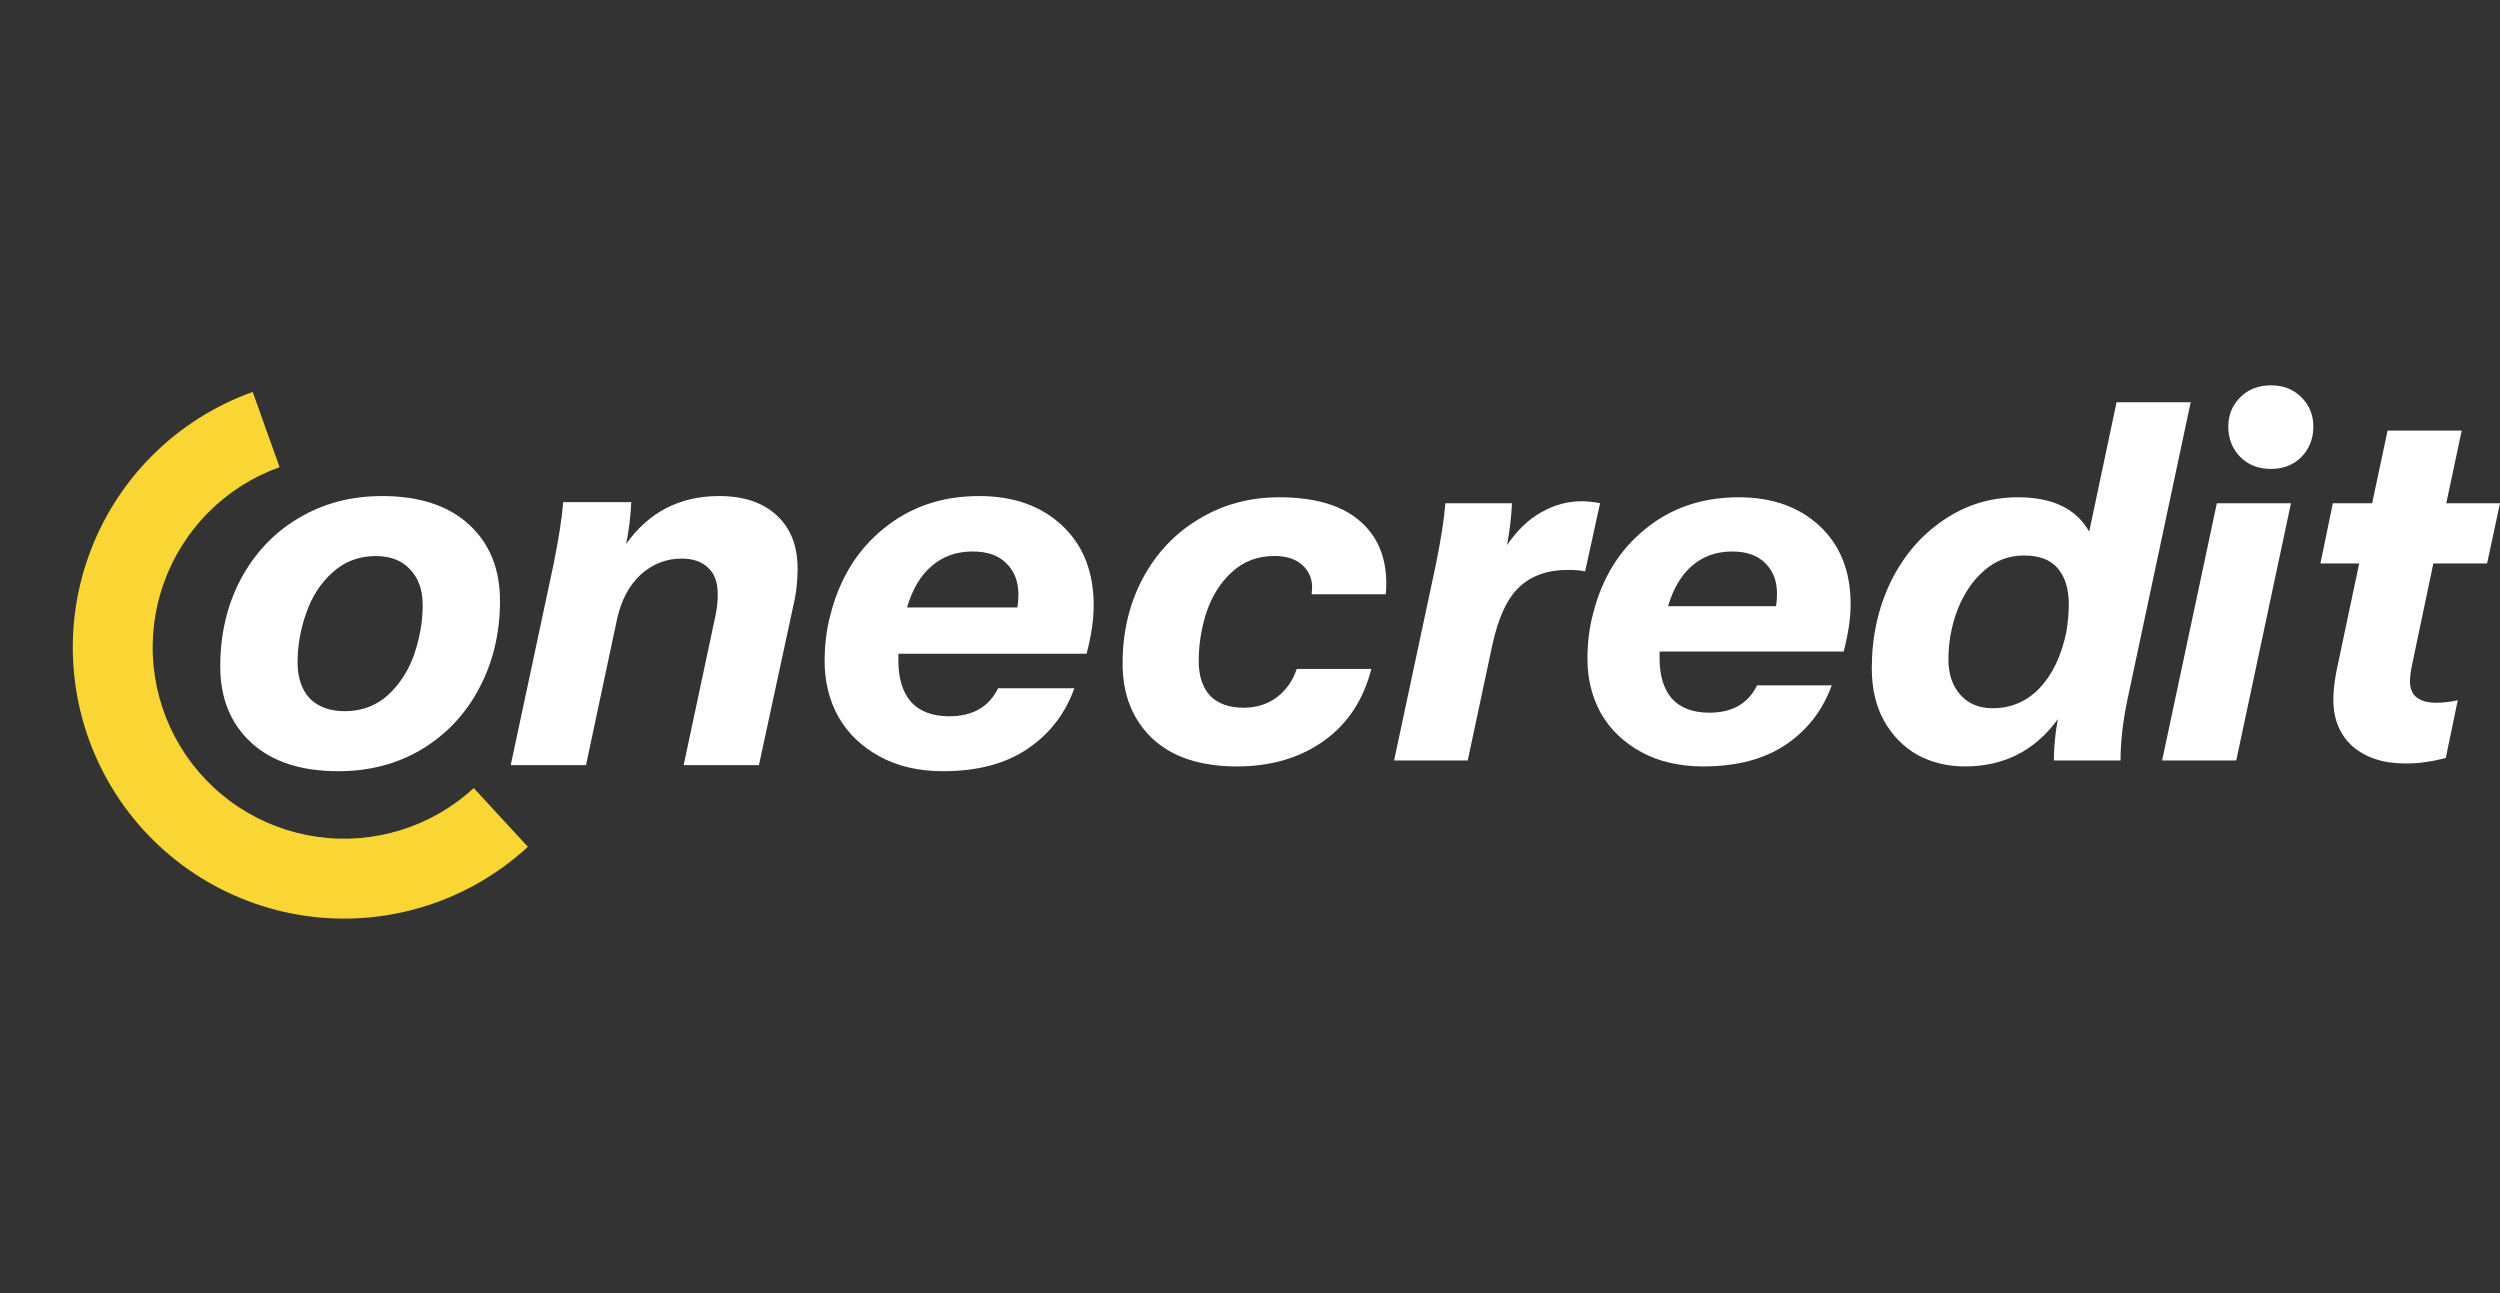 <svg width="116" height="60" viewBox="0 0 116 60" fill="none" xmlns="http://www.w3.org/2000/svg">
<rect x="0" y="0" width="116" height="60" fill="#333333" stroke="none"/>
<path d="M57.398 35.562C55.705 35.562 54.397 35.132 53.473 34.27C52.55 33.392 52.088 32.231 52.088 30.784C52.088 29.337 52.396 28.029 53.012 26.86C53.643 25.675 54.512 24.751 55.62 24.09C56.728 23.413 57.975 23.074 59.36 23.074C60.976 23.074 62.207 23.428 63.053 24.136C63.9 24.844 64.323 25.821 64.323 27.067C64.323 27.283 64.315 27.452 64.3 27.575H60.86L60.883 27.252C60.883 26.837 60.729 26.49 60.422 26.213C60.114 25.936 59.683 25.798 59.129 25.798C58.359 25.798 57.705 26.044 57.167 26.537C56.644 27.014 56.251 27.629 55.989 28.383C55.743 29.137 55.62 29.899 55.62 30.669C55.62 31.361 55.797 31.9 56.151 32.285C56.52 32.654 57.036 32.839 57.698 32.839C58.298 32.839 58.813 32.677 59.244 32.354C59.675 32.031 59.983 31.592 60.168 31.038H63.63C63.261 32.484 62.522 33.6 61.414 34.385C60.306 35.17 58.967 35.562 57.398 35.562Z" fill="white"/>
<path d="M73.366 23.259C73.658 23.259 73.95 23.289 74.243 23.351L73.55 26.514C73.366 26.467 73.096 26.444 72.742 26.444C71.804 26.444 71.05 26.713 70.48 27.252C69.926 27.775 69.511 28.683 69.234 29.976L68.103 35.285H64.686L66.625 26.19C66.871 24.974 67.017 24.028 67.064 23.351H70.157C70.126 23.997 70.049 24.644 69.926 25.29C70.403 24.598 70.934 24.09 71.519 23.767C72.119 23.428 72.735 23.259 73.366 23.259Z" fill="white"/>
<path d="M77.005 30.23V30.553C77.005 31.353 77.197 31.977 77.582 32.423C77.982 32.854 78.559 33.069 79.313 33.069C80.375 33.069 81.114 32.646 81.529 31.8H84.992C84.576 32.954 83.869 33.87 82.868 34.547C81.868 35.224 80.591 35.562 79.036 35.562C77.928 35.562 76.966 35.339 76.151 34.893C75.335 34.447 74.712 33.846 74.281 33.093C73.865 32.338 73.658 31.5 73.658 30.576C73.658 29.822 73.743 29.13 73.912 28.499C74.327 26.837 75.135 25.521 76.336 24.551C77.536 23.566 78.983 23.074 80.675 23.074C82.23 23.074 83.484 23.52 84.438 24.413C85.392 25.305 85.869 26.514 85.869 28.037C85.869 28.683 85.761 29.414 85.546 30.23H77.005ZM80.375 25.59C79.652 25.59 79.036 25.806 78.528 26.236C78.021 26.667 77.644 27.298 77.397 28.129H82.407C82.437 27.945 82.453 27.752 82.453 27.552C82.453 26.968 82.276 26.498 81.922 26.144C81.568 25.775 81.052 25.59 80.375 25.59Z" fill="white"/>
<path d="M101.648 18.665L98.716 32.446C98.501 33.477 98.393 34.424 98.393 35.285H95.3C95.3 34.67 95.361 34.031 95.484 33.369C94.422 34.831 92.984 35.562 91.168 35.562C90.367 35.562 89.636 35.386 88.975 35.032C88.328 34.662 87.813 34.139 87.428 33.462C87.043 32.769 86.851 31.954 86.851 31.015C86.851 29.553 87.143 28.214 87.728 26.998C88.328 25.782 89.144 24.828 90.175 24.136C91.206 23.428 92.36 23.074 93.638 23.074C95.238 23.074 96.338 23.605 96.939 24.667L98.208 18.665H101.648ZM92.46 32.862C93.307 32.862 94.03 32.554 94.63 31.938C95.23 31.307 95.646 30.438 95.877 29.33C95.954 28.868 95.992 28.437 95.992 28.037C95.992 27.329 95.823 26.775 95.484 26.375C95.146 25.975 94.623 25.775 93.915 25.775C93.207 25.775 92.583 26.013 92.045 26.49C91.522 26.952 91.114 27.56 90.821 28.314C90.544 29.053 90.406 29.814 90.406 30.599C90.406 31.276 90.591 31.823 90.96 32.238C91.329 32.654 91.829 32.862 92.46 32.862Z" fill="white"/>
<path d="M102.862 23.351H106.301L103.762 35.285H100.322L102.862 23.351ZM105.378 21.758C104.793 21.758 104.316 21.573 103.947 21.204C103.577 20.819 103.393 20.35 103.393 19.796C103.393 19.257 103.577 18.803 103.947 18.434C104.316 18.065 104.793 17.88 105.378 17.88C105.947 17.88 106.416 18.065 106.786 18.434C107.156 18.803 107.34 19.257 107.34 19.796C107.34 20.35 107.156 20.819 106.786 21.204C106.416 21.573 105.947 21.758 105.378 21.758Z" fill="white"/>
<path d="M111.938 30.761C111.861 31.115 111.822 31.4 111.822 31.615C111.822 31.938 111.922 32.184 112.122 32.354C112.338 32.523 112.645 32.608 113.045 32.608C113.353 32.608 113.684 32.569 114.039 32.492L113.484 35.17C113.131 35.262 112.823 35.324 112.561 35.355C112.314 35.401 111.992 35.424 111.591 35.424C110.591 35.424 109.783 35.162 109.168 34.639C108.568 34.1 108.267 33.377 108.267 32.469C108.267 32.054 108.321 31.584 108.428 31.061L109.467 26.144H107.667L108.244 23.351H110.068L110.783 19.981H114.223L113.507 23.351H116L115.4 26.144H112.907L111.938 30.761Z" fill="white"/>
<path d="M11.725 18.186C9.968 18.814 8.373 19.825 7.055 21.145C5.737 22.465 4.73 24.062 4.105 25.82C3.479 27.578 3.253 29.452 3.442 31.308C3.63 33.164 4.229 34.955 5.194 36.552C6.16 38.148 7.468 39.509 9.025 40.538C10.582 41.566 12.347 42.236 14.194 42.498C16.041 42.76 17.924 42.609 19.705 42.054C21.486 41.5 23.122 40.556 24.494 39.292L21.981 36.566C21.014 37.458 19.86 38.124 18.603 38.515C17.346 38.906 16.018 39.013 14.715 38.828C13.412 38.643 12.166 38.171 11.068 37.445C9.97 36.72 9.047 35.759 8.366 34.633C7.685 33.507 7.262 32.243 7.129 30.934C6.996 29.625 7.156 28.302 7.597 27.062C8.038 25.822 8.749 24.695 9.679 23.764C10.609 22.832 11.734 22.119 12.973 21.676L11.725 18.186Z" fill="#FAD634"/>
<path d="M15.696 35.784C13.965 35.784 12.62 35.343 11.66 34.462C10.7 33.581 10.22 32.401 10.22 30.922C10.22 29.428 10.535 28.082 11.165 26.887C11.809 25.675 12.698 24.732 13.831 24.055C14.98 23.363 16.278 23.017 17.725 23.017C19.456 23.017 20.801 23.457 21.761 24.338C22.72 25.219 23.2 26.399 23.2 27.878C23.2 29.373 22.878 30.726 22.233 31.937C21.603 33.133 20.714 34.077 19.566 34.769C18.433 35.446 17.143 35.784 15.696 35.784ZM16.002 32.999C16.773 32.999 17.434 32.755 17.985 32.267C18.535 31.764 18.945 31.135 19.212 30.38C19.479 29.609 19.613 28.838 19.613 28.067C19.613 27.375 19.416 26.824 19.023 26.415C18.645 26.006 18.118 25.801 17.442 25.801C16.655 25.801 15.987 26.053 15.436 26.556C14.885 27.044 14.476 27.674 14.209 28.445C13.941 29.2 13.808 29.963 13.808 30.734C13.808 31.442 13.996 32 14.374 32.409C14.767 32.803 15.31 32.999 16.002 32.999Z" fill="white"/>
<path d="M33.374 23.017C34.507 23.017 35.396 23.316 36.041 23.913C36.686 24.511 37.008 25.329 37.008 26.368C37.008 26.84 36.969 27.296 36.89 27.736L35.215 35.501H31.722L33.209 28.515C33.272 28.201 33.303 27.886 33.303 27.571C33.303 27.021 33.154 26.612 32.855 26.344C32.572 26.061 32.163 25.919 31.628 25.919C30.904 25.919 30.267 26.171 29.716 26.674C29.181 27.178 28.819 27.862 28.631 28.728L27.191 35.501H23.698L25.681 26.203C25.932 24.96 26.082 23.992 26.129 23.3H29.291C29.26 23.961 29.181 24.606 29.055 25.235C30.109 23.756 31.549 23.017 33.374 23.017Z" fill="white"/>
<path d="M41.685 30.332V30.663C41.685 31.481 41.882 32.118 42.275 32.574C42.684 33.015 43.274 33.235 44.045 33.235C45.13 33.235 45.886 32.803 46.311 31.937H49.85C49.426 33.117 48.702 34.053 47.679 34.745C46.657 35.438 45.351 35.784 43.762 35.784C42.629 35.784 41.646 35.556 40.812 35.099C39.978 34.643 39.341 34.03 38.9 33.259C38.475 32.488 38.263 31.63 38.263 30.686C38.263 29.916 38.35 29.207 38.523 28.562C38.947 26.863 39.773 25.518 41.001 24.527C42.228 23.52 43.707 23.017 45.437 23.017C47.026 23.017 48.309 23.473 49.284 24.385C50.26 25.298 50.747 26.533 50.747 28.09C50.747 28.751 50.637 29.499 50.417 30.332H41.685ZM45.13 25.589C44.391 25.589 43.762 25.809 43.243 26.25C42.723 26.69 42.338 27.335 42.086 28.185H47.207C47.239 27.996 47.255 27.799 47.255 27.595C47.255 26.997 47.074 26.517 46.712 26.155C46.35 25.778 45.823 25.589 45.13 25.589Z" fill="white"/>
</svg>
